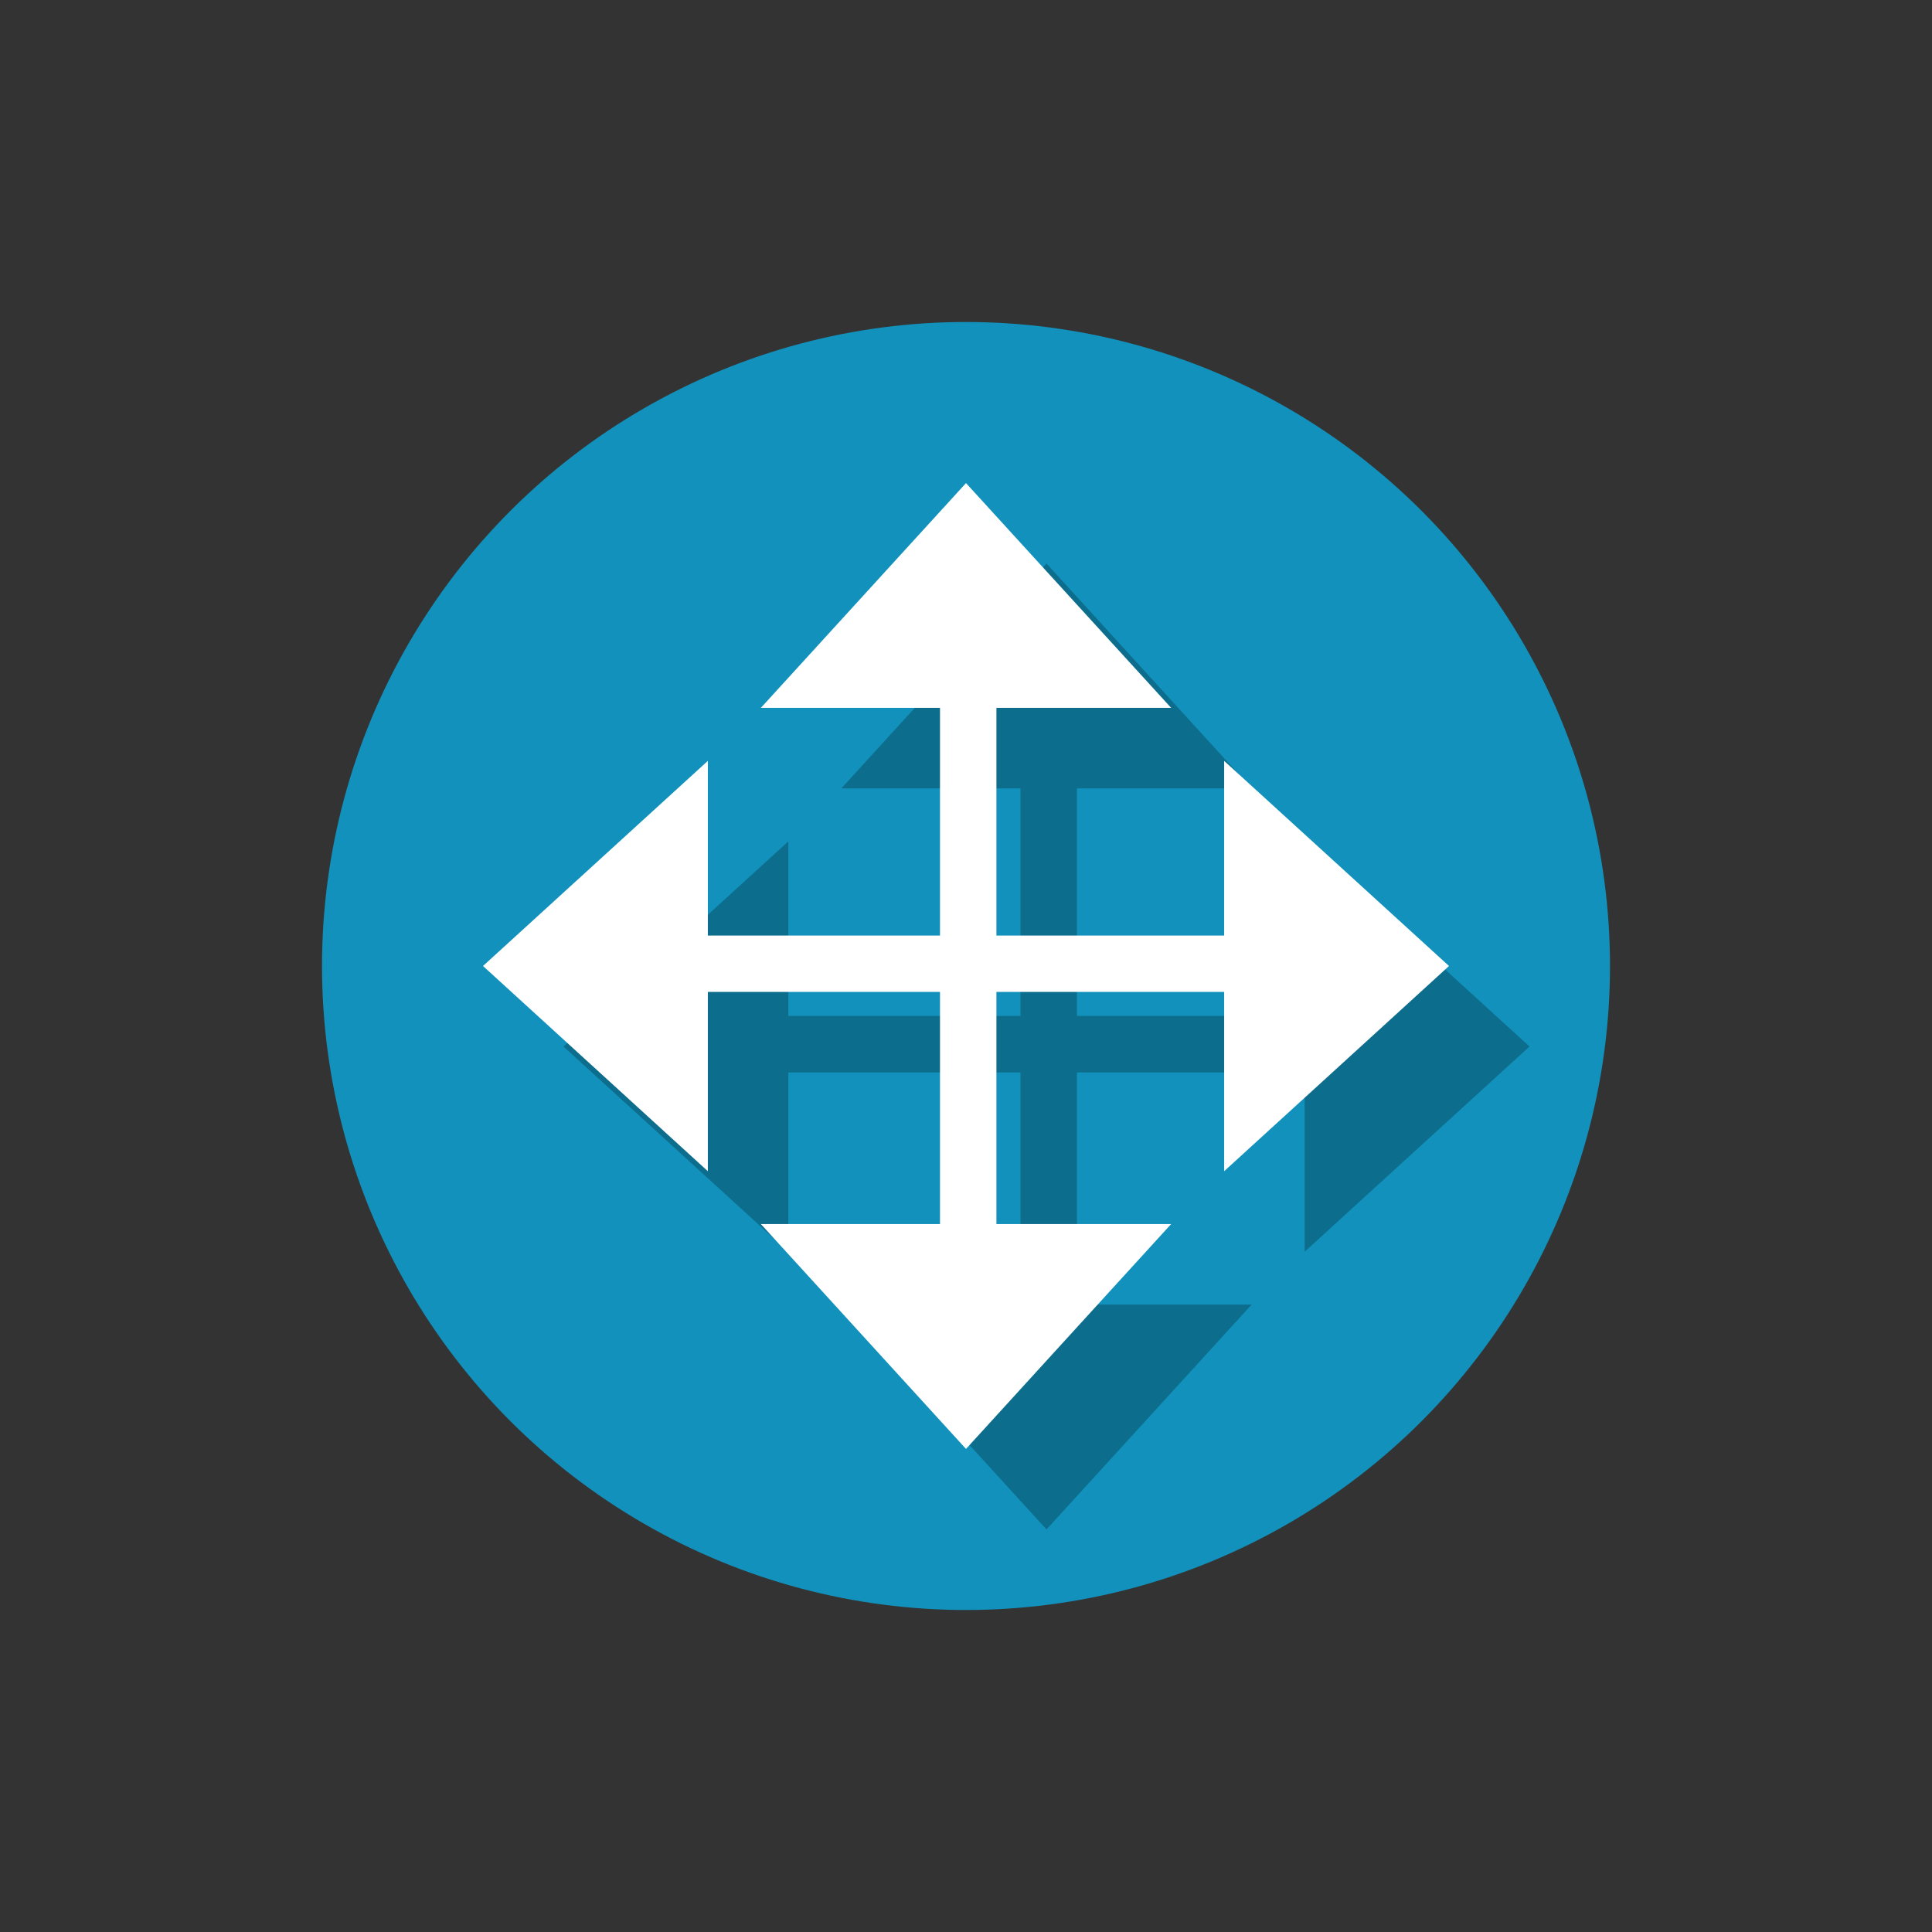 <?xml version="1.0" encoding="utf-8"?>
<!-- Generator: Adobe Illustrator 15.0.2, SVG Export Plug-In . SVG Version: 6.00 Build 0)  -->
<!DOCTYPE svg PUBLIC "-//W3C//DTD SVG 1.1//EN" "http://www.w3.org/Graphics/SVG/1.1/DTD/svg11.dtd">
<svg version="1.1" id="Calque_1" xmlns="http://www.w3.org/2000/svg" xmlns:xlink="http://www.w3.org/1999/xlink" x="0px" y="0px"
	 width="24px" height="24px" viewBox="28 0 24 24" enable-background="new 28 0 24 24" xml:space="preserve">
<rect x="28" y="0" width="24" height="24" fill="#333333" stroke="none"/>
<g>
	<circle fill="#1191BB" cx="40" cy="12" r="8"/>
	<polygon opacity="0.25" enable-background="new    " points="47,13 44.207,10.452 44.207,12.621 41.378,12.621 41.378,9.793 
		43.548,9.793 41,7.001 38.452,9.793 40.677,9.793 40.677,12.621 37.793,12.621 37.793,10.452 35,13 37.793,15.549 37.793,13.322 
		40.677,13.322 40.677,16.206 38.452,16.206 41,18.999 43.548,16.206 41.378,16.206 41.378,13.322 44.207,13.322 44.207,15.549 	"/>
	<polygon fill="#FFFFFF" points="46,12 43.207,9.452 43.207,11.622 40.378,11.622 40.378,8.793 42.548,8.793 40,6.001 37.452,8.793 
		39.677,8.793 39.677,11.622 36.793,11.622 36.793,9.452 34,12 36.793,14.549 36.793,12.322 39.677,12.322 39.677,15.206 
		37.452,15.206 40,17.999 42.548,15.206 40.378,15.206 40.378,12.322 43.207,12.322 43.207,14.549 	"/>
</g>
</svg>
